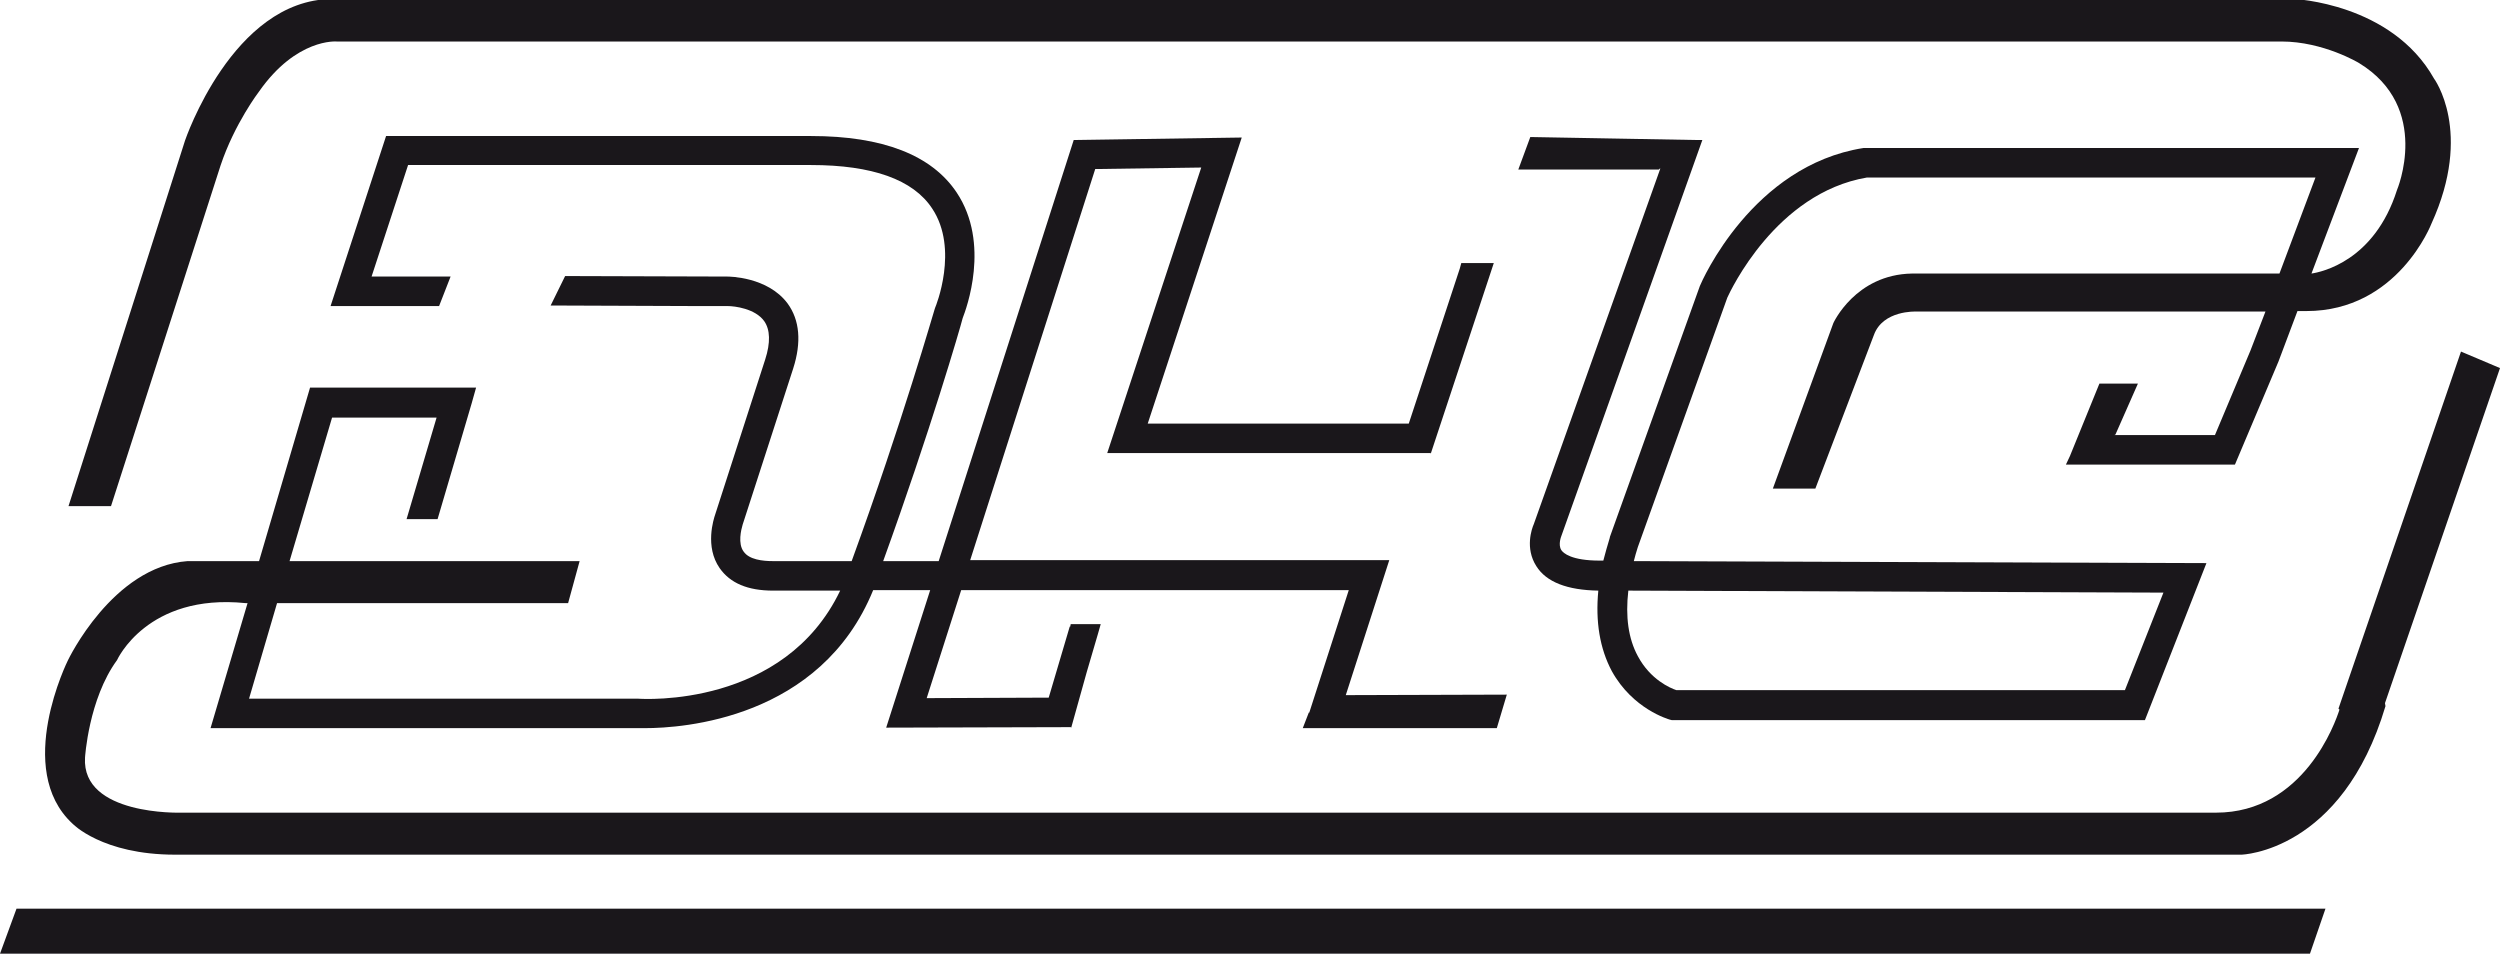 <?xml version="1.0" encoding="utf-8"?>
<!-- Generator: Adobe Illustrator 27.9.0, SVG Export Plug-In . SVG Version: 6.00 Build 0)  -->
<svg version="1.1" id="Calque_2_00000125596564059941784800000015115331139209431739_"
	 xmlns="http://www.w3.org/2000/svg" xmlns:xlink="http://www.w3.org/1999/xlink" x="0px" y="0px" viewBox="0 0 499.9 190.7"
	 style="enable-background:new 0 0 499.9 190.7;" xml:space="preserve">
<style type="text/css">
	.st0{fill:#1A171B;}
</style>
<g>
	<path class="st0" d="M499.9,73.6l-7.8-3.3l-24.5,71.4l0.2,0.2c-0.8,2.5-7.1,20.6-24.7,20.6h-407c0,0-19.8,0.6-19.1-11
		c0,0,0.7-11.7,6.4-19.5c0,0,6-13.4,25.7-11.4h0.4l-7.4,25h85.2c0.2,0,0.8,0,1.7,0c7.4,0,35.1-1.8,45.6-27.6h11.4l-8.8,27.5
		l36.9-0.1l0.1,0.1l3.1-11.1l2.2-7.5l0,0l0.6-2.1l-6,0l-0.1,0.5l-0.1,0l-4.2,14.2l-24.4,0.1l6.9-21.6h77.5l-7.9,24.5l-0.1,0
		l-1.2,3.1h38.8l2-6.7l-32.2,0.1l8.7-27h-83.8L219,33.8l21.2-0.3l-18.8,57.1h64.6l0-0.1l0.1,0.2l12.6-38.1h-6.5l-0.3,1.1l-10.2,31
		h-52.2l18.8-57.2L214.7,28l-27,84.2h-11.1c9.4-26,15.4-46.6,15.9-48.6c0.7-1.8,5.6-14.9-1.2-25.1c-5-7.5-14.8-11.3-29.1-11.3h-85
		l-11.1,34l20.9,0v0h0.8l2.3-5.9h-3v0l-12.8,0L81.6,33h80.6c12.2,0,20.4,2.9,24.2,8.7c5.4,8.1,0.7,19.6,0.6,19.8l-0.1,0.3
		c-0.1,0.2-6.4,22.4-16.6,50.4h-15.8c-2,0-4.7-0.3-5.8-1.9c-1.2-1.6-0.5-4.4-0.2-5.4l10.1-31.2c1.7-5.3,1.3-9.7-1.1-13
		c-4-5.4-11.8-5.4-12.1-5.4l-32.1-0.1l-0.3,0l-2.9,5.9h3.2v0l25.9,0.1h6.3c1.4,0,5.5,0.5,7.3,3c1.2,1.7,1.3,4.3,0.2,7.7l-10,31
		c-0.3,0.9-2.1,6.4,0.9,10.7c2.1,3,5.6,4.5,10.7,4.5h13.4c-11.2,23.4-39.3,21.7-40.5,21.6H49.8l5.6-19.1h58.2l2.3-8.4h-58l8.5-28.7
		h20.9l-6,20.3h6.2l6.8-23.1h0l0.9-3.2H62l-10.2,34.7H37.5c-15,1.1-23.9,19.8-23.9,19.8s-10.9,21.8,0.9,32.7c0,0,5.9,6.2,20.5,6.2
		h413.2c0,0,20.1-0.5,28.8-29.7l-0.1-0.6L499.9,73.6z"/>
	<polygon class="st0" points="0,190.7 461.9,190.7 465,181.7 3.3,181.7 	"/>
	<path class="st0" d="M44.1,33.1c2.8-8.4,7.7-14.8,7.7-14.8c7.5-10.7,15.5-10,15.5-10h388.9c8.4,0,15.5,4.3,15.5,4.3
		c14.6,8.9,7.6,25.4,7.6,25.4c-4.5,14.2-15.1,16.4-17.1,16.7l9.5-25.1h-98.6l-0.5,0c-22.2,3.5-32.3,26.6-32.7,27.6l-18,50.2l0,0.1
		c-0.5,1.6-0.9,3.1-1.3,4.6h-0.7c-5.7,0-7.3-1.5-7.7-2.1c-0.7-1.1,0-2.8,0-2.8L340.4,28l-1.1,0l0,0L306,27.4l-2.4,6.5h28.1l0.2-0.2
		h0.1l-25.3,71.1c-0.4,0.9-1.8,4.8,0.5,8.4c2,3.2,6.2,4.8,12.4,4.9c-0.6,6.2,0.3,11.6,2.7,16.1c4.2,7.6,11.3,9.6,11.6,9.7l0.4,0.1
		h94.6l12.3-31.4l-114.5-0.4c0.2-0.9,0.5-1.8,0.8-2.8l17.9-49.9c0.6-1.3,9.7-20.9,27.9-24h89.7l-7.2,19.2h-73.5
		c-11.3,0.2-15.7,9.9-15.7,9.9l-12.1,33.1h8.5l11.7-30.7c1.8-5,8.4-4.7,8.4-4.7H453l-3,7.8l-7.1,16.9h-20.1l0.2-0.1l4.5-10.2h-7.7
		l-5.9,14.5l-0.8,1.7h33.8l8.7-20.6l3.8-10.1h1.8c18.3,0,25-17.5,25-17.5c8.4-18.4,0.5-29,0.5-29c-8.5-15.1-28-15.9-28-15.9H66.3
		C46.5,0,37,28.1,37,28.1l-23.3,73.1h8.5C22.2,101.2,44.1,33.1,44.1,33.1z M432.6,118.5l-7.7,19.5h-89.7c-1.2-0.4-5.2-2.1-7.7-6.8
		c-1.9-3.5-2.5-7.9-1.9-13.1L432.6,118.5L432.6,118.5z"/>
</g>
</svg>
